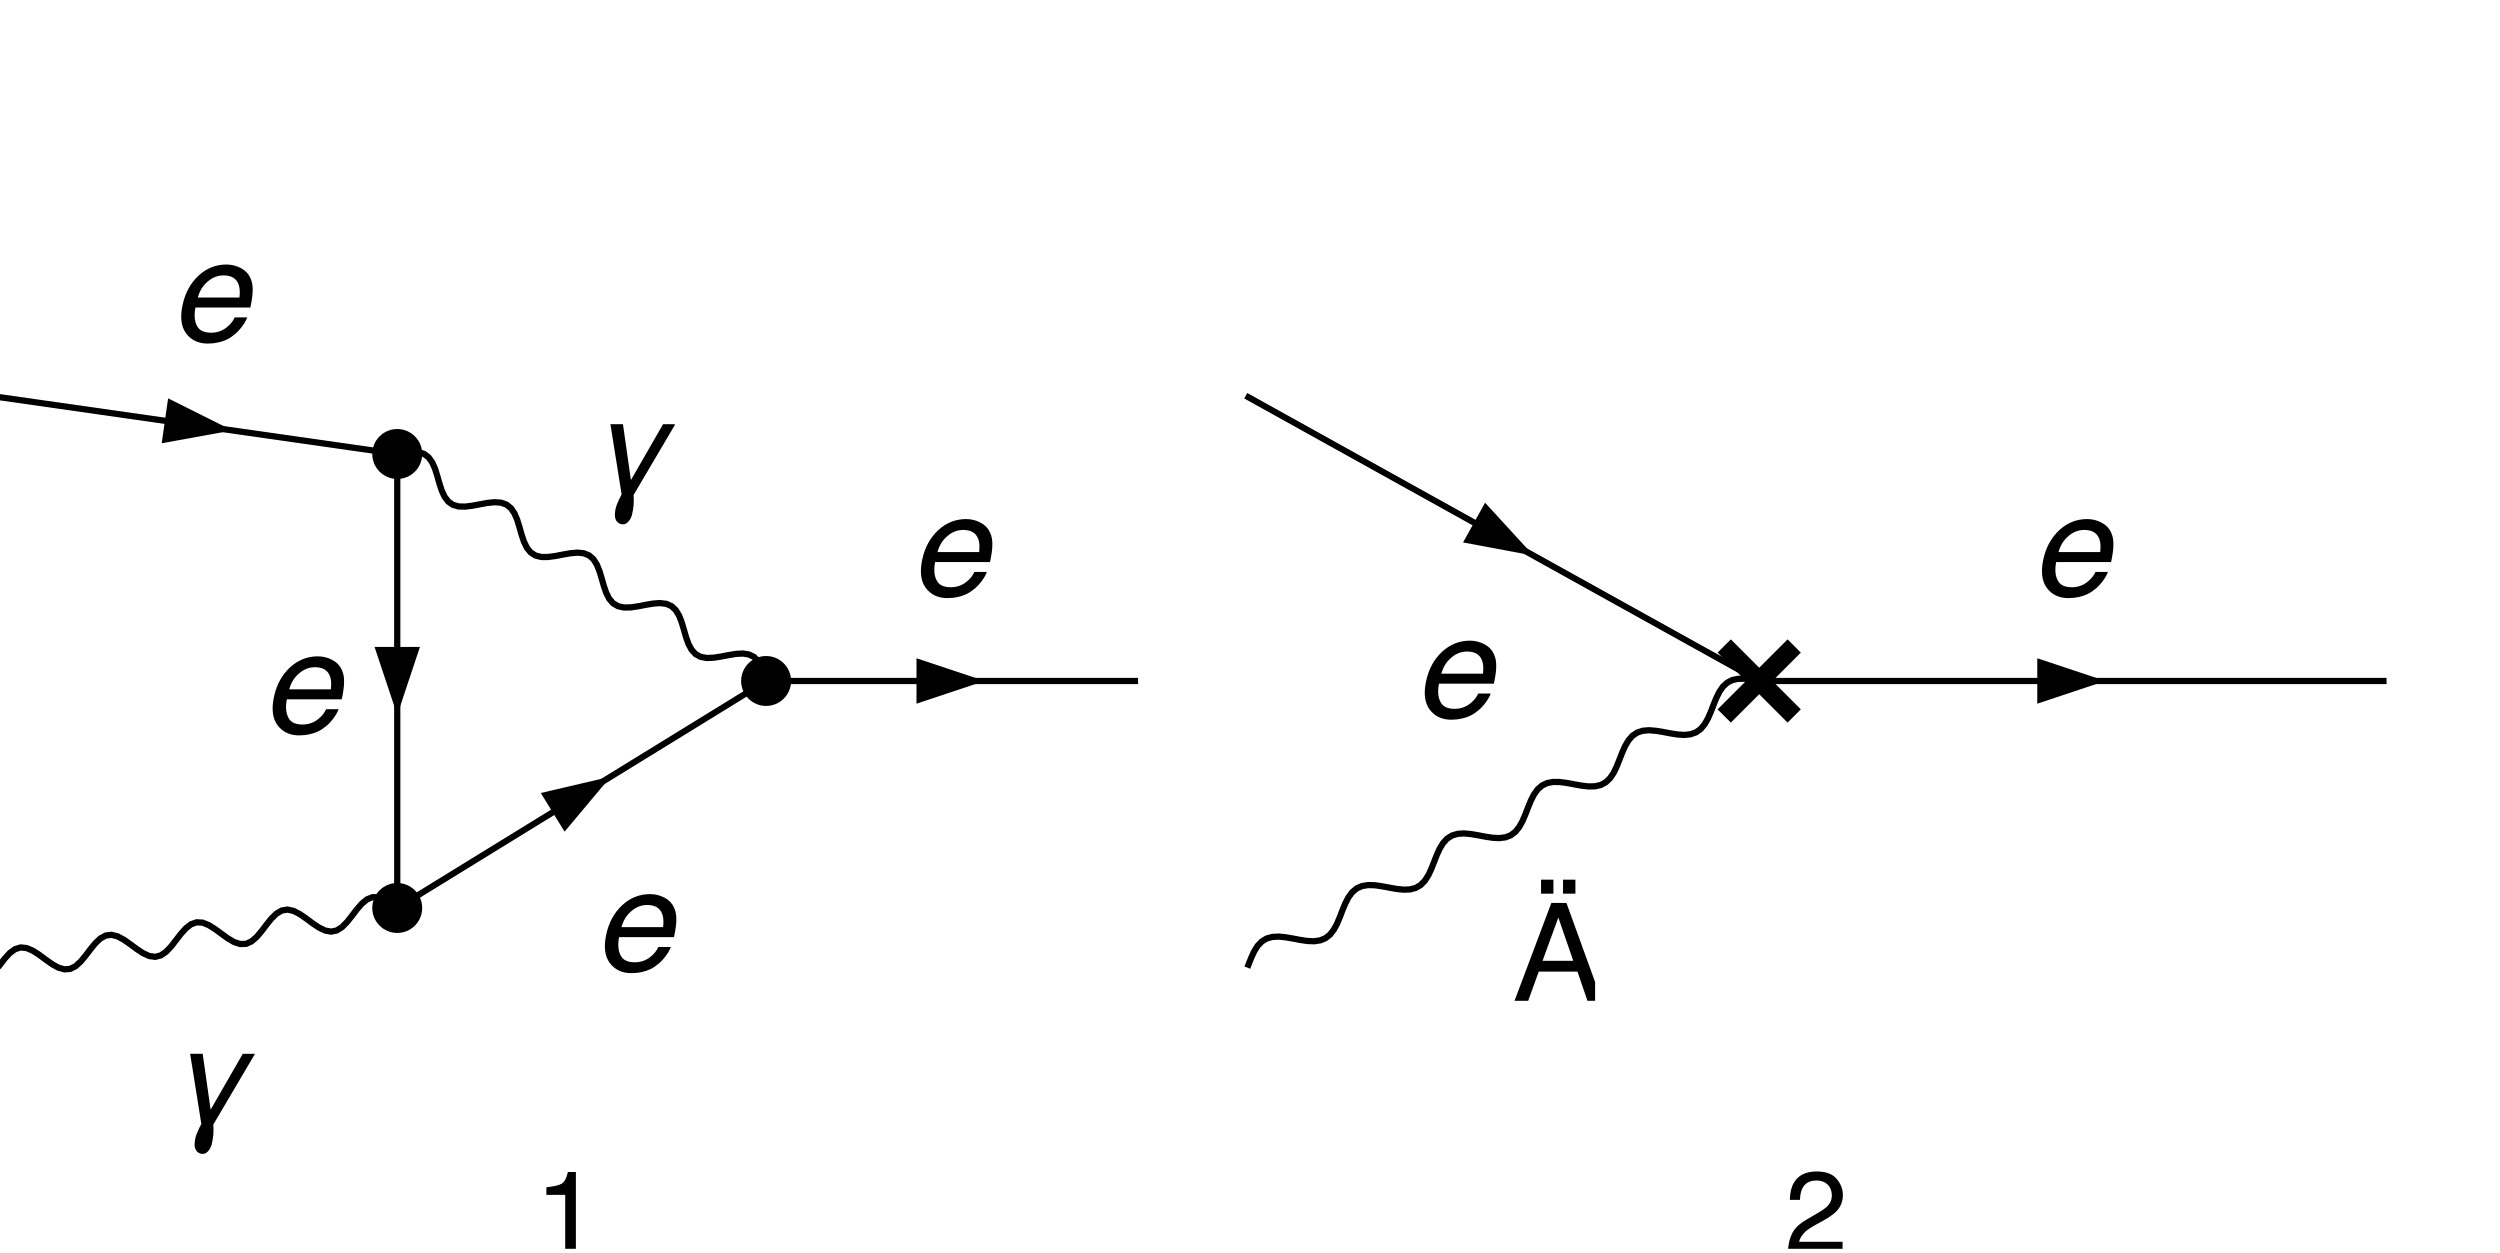 <?xml version="1.0" encoding="UTF-8" standalone="no"?>
<!-- Created with Inkscape (http://www.inkscape.org/) -->

<svg
   version="1.1"
   id="svg1"
   width="492"
   height="246.667"
   viewBox="0 0 492 246.667"
   sodipodi:docname="02syui52uzcpa.pdf"
   xmlns:inkscape="http://www.inkscape.org/namespaces/inkscape"
   xmlns:sodipodi="http://sodipodi.sourceforge.net/DTD/sodipodi-0.dtd"
   xmlns="http://www.w3.org/2000/svg"
   xmlns:svg="http://www.w3.org/2000/svg">
  <defs
     id="defs1">
    <clipPath
       clipPathUnits="userSpaceOnUse"
       id="clipPath6">
      <path
         d="m 28,155 h 9.68 v 16 H 28 Z"
         transform="translate(-25.582,-165.982)"
         id="path6" />
    </clipPath>
    <clipPath
       clipPathUnits="userSpaceOnUse"
       id="clipPath15">
      <path
         d="m 90,62 h 9.602 V 78 H 90 Z"
         transform="translate(-87.615,-73.055)"
         id="path15" />
    </clipPath>
    <clipPath
       clipPathUnits="userSpaceOnUse"
       id="clipPath23">
      <path
         d="m 80,172 h 5 v 12.32 h -5 z"
         transform="translate(-79.055,-184.681)"
         id="path23" />
    </clipPath>
    <clipPath
       clipPathUnits="userSpaceOnUse"
       id="clipPath29">
      <path
         d="m 223,129 h 12.441 v 19 H 223 Z"
         transform="translate(-223.261,-147.722)"
         id="path29" />
    </clipPath>
    <clipPath
       clipPathUnits="userSpaceOnUse"
       id="clipPath36">
      <path
         d="m 263,172 h 10 v 12.32 h -10 z"
         transform="translate(-263.375,-184.681)"
         id="path36" />
    </clipPath>
  </defs>
  <sodipodi:namedview
     id="namedview1"
     pagecolor="#ffffff"
     bordercolor="#999999"
     borderopacity="1"
     inkscape:showpageshadow="0"
     inkscape:pageopacity="0"
     inkscape:pagecheckerboard="0"
     inkscape:deskcolor="#d1d1d1">
    <inkscape:page
       x="0"
       y="0"
       id="page1"
       width="492"
       height="246.667"
       margin="0"
       bleed="0" />
  </sodipodi:namedview>
  <g
     id="g1"
     inkscape:groupmode="layer"
     inkscape:label="">
    <path
       id="path1"
       d="m 0,58.648 58.648,8.379"
       style="fill:none;stroke:#000000;stroke-width:0.922;stroke-linecap:square;stroke-linejoin:miter;stroke-miterlimit:3.25;stroke-dasharray:none;stroke-opacity:1"
       transform="scale(1.333)" />
    <path
       id="path2"
       d="M 34.301,63.547 23.875,65.441 24.82,58.809 Z"
       style="fill:#000000;fill-opacity:1;fill-rule:evenodd;stroke:none"
       transform="scale(1.333)" />
    <path
       id="path3"
       d="m 11.872,-9.292 c 0.27,0.551 0.375,1.207 0.34,1.945 0,0.504 -0.105,1.312 -0.34,2.426 H 3.763 c -0.211,1.125 -0.129,2.027 0.234,2.707 0.328,0.668 1.031,1.008 2.086,1.008 0.949,0 1.793,-0.316 2.508,-0.973 0.41,-0.352 0.738,-0.773 0.973,-1.289 h 1.84 c -0.152,0.434 -0.398,0.867 -0.785,1.383 -0.375,0.48 -0.75,0.902 -1.16,1.195 -0.668,0.574 -1.453,0.938 -2.344,1.125 -0.457,0.105 -0.984,0.164 -1.535,0.164 -1.371,0 -2.449,-0.504 -3.188,-1.5 -0.738,-0.984 -0.914,-2.402 -0.527,-4.195 0.375,-1.781 1.16,-3.211 2.355,-4.336 1.184,-1.09 2.555,-1.641 4.125,-1.641 0.773,0 1.5,0.188 2.168,0.551 0.656,0.352 1.102,0.844 1.359,1.43 z m -1.605,2.895 c 0.082,-0.797 0.059,-1.441 -0.129,-1.922 -0.316,-0.891 -1.055,-1.348 -2.238,-1.348 -0.867,0 -1.652,0.316 -2.344,0.926 -0.715,0.609 -1.184,1.395 -1.441,2.344 z m 0,0"
       style="fill:#000000;fill-opacity:1;fill-rule:nonzero;stroke:none"
       aria-label="e"
       transform="matrix(1.333,0,0,1.333,33.444,67.085)" />
    <path
       id="path4"
       d="m 58.648,134.051 -0.957,-0.696 -0.933,-0.562 -0.903,-0.324 -0.855,-0.012 -0.809,0.324 -0.765,0.625 -0.735,0.844 -0.718,0.945 -0.727,0.918 -0.746,0.758 -0.781,0.496 -0.832,0.176 -0.875,-0.156 -0.918,-0.442 -0.949,-0.636 -0.954,-0.711 -0.949,-0.653 -0.922,-0.468 -0.882,-0.192 -0.836,0.141 -0.79,0.465 -0.75,0.73 -0.722,0.906 -0.723,0.95 -0.73,0.863 -0.762,0.652 -0.805,0.36 -0.851,0.023 -0.895,-0.289 -0.933,-0.543 -0.953,-0.688 -0.954,-0.699 -0.937,-0.586 -0.906,-0.355 -0.864,-0.047 -0.812,0.289 -0.77,0.594 -0.738,0.824 -0.723,0.937 -0.722,0.93 -0.742,0.781 -0.778,0.528 -0.824,0.215 -0.875,-0.121 -0.914,-0.415 -0.941,-0.621 -0.958,-0.711 -0.949,-0.664 -0.926,-0.492 -0.886,-0.226 -0.84,0.101 -0.797,0.43 -0.75,0.707 -0.73,0.891 -0.719,0.953 -0.731,0.875 -0.757,0.683 -0.797,0.395 -0.848,0.062 -0.891,-0.258 -0.929,-0.519 -0.95,-0.676 -0.957,-0.707 -0.941,-0.605 -0.91,-0.383 -0.867,-0.086 -0.817,0.25 -0.777,0.562 -0.738,0.805 L 0,142.43"
       style="fill:none;stroke:#000000;stroke-width:0.922;stroke-linecap:square;stroke-linejoin:miter;stroke-miterlimit:3.25;stroke-dasharray:none;stroke-opacity:1"
       transform="scale(1.333)" />
    <path
       id="path5"
       d="M 12.059,-10.442 5.906,-2.196875e-4 V 0.199 c 0,0.129 0.023,0.246 0.023,0.363 0,0.117 0,0.246 0,0.363 0,0.188 0,0.387 -0.023,0.609 -0.023,0.234 -0.059,0.48 -0.105,0.738 -0.035,0.246 -0.094,0.492 -0.152,0.75 -0.082,0.246 -0.188,0.469 -0.305,0.645 C 5.215,3.867 5.074,4.031 4.898,4.148 c -0.164,0.129 -0.363,0.188 -0.609,0.188 -0.176,0 -0.34,-0.047 -0.48,-0.129 C 3.668,4.136 3.551,4.054 3.445,3.926 3.352,3.808 3.27,3.668 3.223,3.504 3.164,3.351 3.141,3.164 3.141,3 c 0,-0.316 0.047,-0.598 0.082,-0.867 C 3.281,1.875 3.352,1.629 3.445,1.394 3.527,1.172 3.633,0.926 3.75,0.679 3.867,0.469 3.996,0.199 4.137,-0.082 L 2.484,-10.442 h 1.852 l 1.172,8.25 4.746,-8.25 z m 0,0"
       style="fill:#000000;fill-opacity:1;fill-rule:nonzero;stroke:none"
       aria-label="γ"
       transform="matrix(1.333,0,0,1.333,34.109,221.309)"
       clip-path="url(#clipPath6)" />
    <path
       id="path7"
       d="M 167.562,100.539 H 113.105"
       style="fill:none;stroke:#000000;stroke-width:0.922;stroke-linecap:square;stroke-linejoin:miter;stroke-miterlimit:3.25;stroke-dasharray:none;stroke-opacity:1"
       transform="scale(1.333)" />
    <path
       id="path8"
       d="m 145.363,100.539 -10.054,-3.351 v 6.703 z"
       style="fill:#000000;fill-opacity:1;fill-rule:evenodd;stroke:none"
       transform="scale(1.333)" />
    <path
       id="path9"
       d="m 11.872,-9.293 c 0.27,0.551 0.375,1.207 0.34,1.945 0,0.504 -0.105,1.312 -0.34,2.426 H 3.763 c -0.211,1.125 -0.129,2.027 0.234,2.707 0.328,0.668 1.031,1.008 2.086,1.008 0.949,0 1.793,-0.316 2.508,-0.973 0.41,-0.352 0.738,-0.773 0.973,-1.289 h 1.84 c -0.152,0.434 -0.398,0.867 -0.785,1.383 -0.375,0.48 -0.75,0.902 -1.16,1.195 -0.668,0.574 -1.453,0.938 -2.344,1.125 -0.457,0.105 -0.984,0.164 -1.535,0.164 -1.371,0 -2.449,-0.504 -3.188,-1.5 -0.738,-0.984 -0.914,-2.402 -0.527,-4.195 0.375,-1.781 1.16,-3.211 2.355,-4.336 1.184,-1.09 2.555,-1.641 4.125,-1.641 0.773,0 1.5,0.188 2.168,0.551 0.656,0.352 1.102,0.844 1.359,1.43 z m -1.605,2.895 c 0.082,-0.797 0.059,-1.441 -0.129,-1.922 -0.316,-0.891 -1.055,-1.348 -2.238,-1.348 -0.867,0 -1.652,0.316 -2.344,0.926 -0.715,0.609 -1.184,1.395 -1.441,2.344 z m 0,0"
       style="fill:#000000;fill-opacity:1;fill-rule:nonzero;stroke:none"
       aria-label="e"
       transform="matrix(1.333,0,0,1.333,179.01,117.18)" />
    <path
       id="path10"
       d="m 58.648,67.027 v 67.024"
       style="fill:none;stroke:#000000;stroke-width:0.922;stroke-linecap:square;stroke-linejoin:miter;stroke-miterlimit:3.25;stroke-dasharray:none;stroke-opacity:1"
       transform="scale(1.333)" />
    <path
       id="path11"
       d="M 58.648,105.566 55.297,95.512 H 62 Z"
       style="fill:#000000;fill-opacity:1;fill-rule:evenodd;stroke:none"
       transform="scale(1.333)" />
    <path
       id="path12"
       d="m 11.872,-9.294 c 0.27,0.551 0.375,1.207 0.34,1.945 0,0.504 -0.105,1.312 -0.34,2.426 H 3.763 c -0.211,1.125 -0.129,2.027 0.234,2.707 0.328,0.668 1.031,1.008 2.086,1.008 0.949,0 1.793,-0.316 2.508,-0.973 0.41,-0.352 0.738,-0.773 0.973,-1.289 h 1.84 c -0.152,0.434 -0.398,0.867 -0.785,1.383 -0.375,0.48 -0.75,0.902 -1.16,1.195 -0.668,0.574 -1.453,0.938 -2.344,1.125 -0.457,0.105 -0.984,0.164 -1.535,0.164 -1.371,0 -2.449,-0.504 -3.188,-1.5 -0.738,-0.984 -0.914,-2.402 -0.527,-4.195 0.375,-1.781 1.16,-3.211 2.355,-4.336 1.184,-1.09 2.555,-1.641 4.125,-1.641 0.773,0 1.5,0.188 2.168,0.551 0.656,0.352 1.102,0.844 1.359,1.43 z m -1.605,2.895 c 0.082,-0.797 0.059,-1.441 -0.129,-1.922 -0.316,-0.891 -1.055,-1.348 -2.238,-1.348 -0.867,0 -1.652,0.316 -2.344,0.926 -0.715,0.609 -1.184,1.395 -1.441,2.344 z m 0,0"
       style="fill:#000000;fill-opacity:1;fill-rule:nonzero;stroke:none"
       aria-label="e"
       transform="matrix(1.333,0,0,1.333,51.432,144.197)" />
    <path
       id="path13"
       d="m 113.105,100.539 -0.316,-1.09 -0.375,-1 -0.473,-0.836 -0.609,-0.617 -0.758,-0.371 -0.902,-0.141 -1.02,0.055 -1.097,0.18 -1.125,0.219 -1.09,0.167 -1.012,0.036 -0.887,-0.164 -0.742,-0.399 -0.59,-0.644 -0.461,-0.856 -0.367,-1.016 -0.312,-1.093 -0.321,-1.082 -0.382,-0.985 -0.489,-0.816 -0.625,-0.59 -0.773,-0.344 -0.918,-0.117 -1.031,0.074 -1.106,0.188 -1.121,0.215 -1.082,0.16 -1,0.016 L 91.25,89.5 90.523,89.07 89.949,88.402 89.5,87.527 89.145,86.5 88.832,85.402 88.508,84.324 88.117,83.355 87.613,82.562 86.973,82 86.18,81.684 85.25,81.59 l -1.043,0.09 -1.109,0.195 -1.118,0.215 -1.078,0.144 -0.988,-0.004 -0.855,-0.214 -0.707,-0.454 -0.563,-0.695 -0.434,-0.898 -0.347,-1.039 -0.313,-1.098 -0.328,-1.07 -0.402,-0.953 -0.516,-0.766 -0.66,-0.539 -0.805,-0.289 -0.949,-0.07 -1.051,0.101 -1.113,0.203 -1.117,0.211 -1.07,0.133 -0.973,-0.023 -0.84,-0.239 -0.691,-0.484 -0.543,-0.719 -0.426,-0.918 -0.34,-1.051 -0.312,-1.097 -0.332,-1.063 -0.415,-0.933 -0.531,-0.746 -0.672,-0.508 -0.828,-0.266 -0.957,-0.047 -1.062,0.117 -1.114,0.211"
       style="fill:none;stroke:#000000;stroke-width:0.922;stroke-linecap:square;stroke-linejoin:miter;stroke-miterlimit:3.25;stroke-dasharray:none;stroke-opacity:1"
       transform="scale(1.333)" />
    <path
       id="path14"
       d="M 12.059,-10.441 5.906,-9.05e-5 v 0.199 c 0,0.129 0.023,0.246 0.023,0.363 0,0.117 0,0.246 0,0.363 0,0.188 0,0.387 -0.023,0.609 -0.023,0.234 -0.059,0.48 -0.105,0.738 -0.035,0.246 -0.094,0.492 -0.152,0.75 -0.082,0.246 -0.188,0.469 -0.305,0.645 C 5.215,3.867 5.074,4.031 4.898,4.148 4.734,4.277 4.535,4.336 4.289,4.336 4.113,4.336 3.949,4.289 3.809,4.207 3.668,4.137 3.551,4.055 3.445,3.926 3.352,3.809 3.27,3.668 3.223,3.504 3.164,3.351 3.141,3.164 3.141,3 c 0,-0.316 0.047,-0.598 0.082,-0.867 C 3.281,1.875 3.352,1.629 3.445,1.394 3.527,1.172 3.633,0.926 3.75,0.68 3.867,0.469 3.996,0.199 4.137,-0.082 L 2.484,-10.441 h 1.852 l 1.172,8.25 4.746,-8.25 z m 0,0"
       style="fill:#000000;fill-opacity:1;fill-rule:nonzero;stroke:none"
       aria-label="γ"
       transform="matrix(1.333,0,0,1.333,116.82,97.406)"
       clip-path="url(#clipPath15)" />
    <path
       id="path16"
       d="m 58.648,134.051 54.457,-33.512"
       style="fill:none;stroke:#000000;stroke-width:0.922;stroke-linecap:square;stroke-linejoin:miter;stroke-miterlimit:3.25;stroke-dasharray:none;stroke-opacity:1"
       transform="scale(1.333)" />
    <path
       id="path17"
       d="m 90.156,114.66 -6.804,8.125 -3.512,-5.711 z"
       style="fill:#000000;fill-opacity:1;fill-rule:evenodd;stroke:none"
       transform="scale(1.333)" />
    <path
       id="path18"
       d="m 11.871,-9.292 c 0.27,0.551 0.375,1.207 0.34,1.945 0,0.504 -0.105,1.312 -0.34,2.426 H 3.762 c -0.211,1.125 -0.129,2.027 0.234,2.707 0.328,0.668 1.031,1.008 2.086,1.008 0.949,0 1.793,-0.316 2.508,-0.973 0.41,-0.352 0.738,-0.773 0.973,-1.289 h 1.84 c -0.152,0.434 -0.398,0.867 -0.785,1.383 -0.375,0.48 -0.75,0.902 -1.16,1.195 -0.668,0.574 -1.453,0.938 -2.344,1.125 -0.457,0.105 -0.984,0.164 -1.535,0.164 -1.371,0 -2.449,-0.504 -3.188,-1.5 -0.738,-0.984 -0.914,-2.402 -0.527,-4.195 0.375,-1.781 1.16,-3.211 2.355,-4.336 1.184,-1.09 2.555,-1.641 4.125,-1.641 0.773,0 1.5,0.188 2.168,0.551 0.656,0.352 1.102,0.844 1.359,1.43 z m -1.605,2.895 c 0.082,-0.797 0.059,-1.441 -0.129,-1.922 -0.316,-0.891 -1.055,-1.348 -2.238,-1.348 -0.867,0 -1.652,0.316 -2.344,0.926 -0.715,0.609 -1.184,1.395 -1.441,2.344 z m 0,0"
       style="fill:#000000;fill-opacity:1;fill-rule:nonzero;stroke:none"
       aria-label="e"
       transform="matrix(1.333,0,0,1.333,116.82,190.987)" />
    <path
       id="path19"
       d="m 62.332,67.027 c 0,0.977 -0.387,1.914 -1.078,2.606 -0.692,0.691 -1.629,1.078 -2.606,1.078 -0.98,0 -1.918,-0.387 -2.609,-1.078 -0.691,-0.692 -1.078,-1.629 -1.078,-2.606 0,-0.98 0.387,-1.918 1.078,-2.609 0.691,-0.691 1.629,-1.078 2.609,-1.078 0.977,0 1.914,0.387 2.606,1.078 0.691,0.691 1.078,1.629 1.078,2.609 z"
       style="fill:#000000;fill-opacity:1;fill-rule:evenodd;stroke:none"
       transform="scale(1.333)" />
    <path
       id="path20"
       d="m 62.332,134.051 c 0,0.976 -0.387,1.914 -1.078,2.605 -0.692,0.692 -1.629,1.082 -2.606,1.082 -0.98,0 -1.918,-0.39 -2.609,-1.082 -0.691,-0.691 -1.078,-1.629 -1.078,-2.605 0,-0.977 0.387,-1.914 1.078,-2.606 0.691,-0.691 1.629,-1.082 2.609,-1.082 0.977,0 1.914,0.391 2.606,1.082 0.691,0.692 1.078,1.629 1.078,2.606 z"
       style="fill:#000000;fill-opacity:1;fill-rule:evenodd;stroke:none"
       transform="scale(1.333)" />
    <path
       id="path21"
       d="m 116.793,100.539 c 0,0.977 -0.391,1.914 -1.082,2.606 -0.691,0.691 -1.629,1.078 -2.606,1.078 -0.976,0 -1.914,-0.387 -2.605,-1.078 -0.691,-0.692 -1.082,-1.629 -1.082,-2.606 0,-0.98 0.391,-1.918 1.082,-2.609 0.691,-0.692 1.629,-1.078 2.605,-1.078 0.977,0 1.915,0.386 2.606,1.078 0.691,0.691 1.082,1.629 1.082,2.609 z"
       style="fill:#000000;fill-opacity:1;fill-rule:evenodd;stroke:none"
       transform="scale(1.333)" />
    <path
       id="path22"
       d="m 1.593,-8.32 v -1.125 c 1.078,-0.105 1.816,-0.281 2.238,-0.516 0.422,-0.234 0.738,-0.832 0.938,-1.734 H 5.953 V 6.74625e-4 H 4.371 V -8.32 Z m 0,0"
       style="fill:#000000;fill-opacity:1;fill-rule:nonzero;stroke:none"
       aria-label="1"
       transform="matrix(1.333,0,0,1.333,105.407,246.241)"
       clip-path="url(#clipPath23)" />
    <path
       id="path24"
       d="m 184.32,58.648 75.403,41.891"
       style="fill:none;stroke:#000000;stroke-width:0.922;stroke-linecap:square;stroke-linejoin:miter;stroke-miterlimit:3.25;stroke-dasharray:none;stroke-opacity:1"
       transform="scale(1.333)" />
    <path
       id="path25"
       d="M 226.418,82.035 216,80.082 l 3.254,-5.859 z"
       style="fill:#000000;fill-opacity:1;fill-rule:evenodd;stroke:none"
       transform="scale(1.333)" />
    <path
       id="path26"
       d="m 11.872,-9.292 c 0.27,0.551 0.375,1.207 0.34,1.945 0,0.504 -0.105,1.312 -0.34,2.426 H 3.763 c -0.211,1.125 -0.129,2.027 0.234,2.707 0.328,0.668 1.031,1.008 2.086,1.008 0.949,0 1.793,-0.316 2.508,-0.973 0.41,-0.352 0.738,-0.773 0.973,-1.289 h 1.84 c -0.152,0.434 -0.398,0.867 -0.785,1.383 -0.375,0.48 -0.75,0.902 -1.16,1.195 -0.668,0.574 -1.453,0.938 -2.344,1.125 -0.457,0.105 -0.984,0.164 -1.535,0.164 -1.371,0 -2.449,-0.504 -3.188,-1.5 -0.738,-0.984 -0.914,-2.402 -0.527,-4.195 0.375,-1.781 1.16,-3.211 2.355,-4.336 1.184,-1.09 2.555,-1.641 4.125,-1.641 0.773,0 1.5,0.188 2.168,0.551 0.656,0.352 1.102,0.844 1.359,1.43 z m -1.605,2.895 c 0.082,-0.797 0.059,-1.441 -0.129,-1.922 -0.316,-0.891 -1.055,-1.348 -2.238,-1.348 -0.867,0 -1.652,0.316 -2.344,0.926 -0.715,0.609 -1.184,1.395 -1.441,2.344 z m 0,0"
       style="fill:#000000;fill-opacity:1;fill-rule:nonzero;stroke:none"
       aria-label="e"
       transform="matrix(1.333,0,0,1.333,278.171,141.108)" />
    <path
       id="path27"
       d="m 259.723,100.539 -1.078,-0.199 -1.04,-0.129 -0.964,0.004 -0.868,0.18 -0.753,0.382 -0.641,0.586 -0.539,0.778 -0.453,0.918 -0.41,1.007 -0.395,1.028 -0.426,0.976 -0.492,0.86 -0.578,0.695 -0.695,0.496 -0.805,0.285 -0.918,0.098 -1,-0.066 -1.063,-0.168 -1.082,-0.208 -1.066,-0.171 -1.008,-0.079 -0.926,0.079 -0.816,0.269 -0.703,0.477 -0.59,0.679 -0.496,0.848 -0.43,0.965 -0.398,1.023 -0.406,1.012 -0.45,0.934 -0.527,0.789 -0.633,0.605 -0.742,0.403 -0.859,0.195 -0.957,0.019 -1.036,-0.121 -1.074,-0.195 -1.078,-0.199 -1.047,-0.137 -0.972,-0.012 -0.879,0.16 -0.766,0.364 -0.648,0.57 -0.547,0.762 -0.461,0.906 -0.41,1.004 -0.399,1.027 -0.422,0.981 -0.48,0.875 -0.574,0.711 -0.68,0.515 -0.797,0.305 -0.906,0.113 -0.996,-0.054 -1.059,-0.161 -1.082,-0.207 -1.066,-0.179 -1.016,-0.09 -0.933,0.062 -0.829,0.254 -0.714,0.457 -0.602,0.66 -0.504,0.832 -0.434,0.961 -0.398,1.02 -0.402,1.016 -0.446,0.941 -0.523,0.805 -0.617,0.625 -0.735,0.422 -0.847,0.214 -0.953,0.032 -1.028,-0.11 -1.074,-0.191 -1.078,-0.203 -1.051,-0.149 -0.98,-0.023 -0.887,0.144 -0.777,0.344 -0.661,0.551 -0.554,0.742 -0.469,0.899 -0.414,0.996 -0.395,1.027 -0.418,0.992 -0.476,0.883 -0.563,0.73 -0.671,0.532 -0.786,0.324 -0.898,0.129 -0.988,-0.039 -1.055,-0.156 -1.082,-0.204 -1.07,-0.187 -1.02,-0.098 -0.941,0.047 -0.84,0.231 -0.723,0.441 -0.613,0.641 -0.512,0.82 -0.437,0.949 -0.403,1.02"
       style="fill:none;stroke:#000000;stroke-width:0.922;stroke-linecap:square;stroke-linejoin:miter;stroke-miterlimit:3.25;stroke-dasharray:none;stroke-opacity:1"
       transform="scale(1.333)" />
    <path
       id="path28"
       d="M 8.954,-5.907 6.751,-12.294 4.419,-5.907 Z M 5.72,-14.45 H 7.947 L 13.185,-8.98875e-4 H 11.052 L 9.576,-4.313 h -5.719 L 2.298,-8.98875e-4 H 0.283 Z m 1.723,-3.434 h 1.828 v 2.062 h -1.828 z m -3.246,0 h 1.828 v 2.062 h -1.828 z m 0,0"
       style="fill:#000000;fill-opacity:1;fill-rule:nonzero;stroke:none"
       aria-label="Ä"
       transform="matrix(1.333,0,0,1.333,297.682,196.962)"
       clip-path="url(#clipPath29)" />
    <path
       id="path30"
       d="m 351.883,100.539 h -92.16"
       style="fill:none;stroke:#000000;stroke-width:0.922;stroke-linecap:square;stroke-linejoin:miter;stroke-miterlimit:3.25;stroke-dasharray:none;stroke-opacity:1"
       transform="scale(1.333)" />
    <path
       id="path31"
       d="m 310.832,100.539 -10.055,-3.351 v 6.703 z"
       style="fill:#000000;fill-opacity:1;fill-rule:evenodd;stroke:none"
       transform="scale(1.333)" />
    <path
       id="path32"
       d="m 11.872,-9.293 c 0.27,0.551 0.375,1.207 0.34,1.945 0,0.504 -0.105,1.312 -0.34,2.426 H 3.763 c -0.211,1.125 -0.129,2.027 0.234,2.707 0.328,0.668 1.031,1.008 2.086,1.008 0.949,0 1.793,-0.316 2.508,-0.973 0.41,-0.352 0.738,-0.773 0.973,-1.289 h 1.84 c -0.152,0.434 -0.398,0.867 -0.785,1.383 -0.375,0.48 -0.75,0.902 -1.16,1.195 -0.668,0.574 -1.453,0.938 -2.344,1.125 -0.457,0.105 -0.984,0.164 -1.535,0.164 -1.371,0 -2.449,-0.504 -3.188,-1.5 -0.738,-0.984 -0.914,-2.402 -0.527,-4.195 0.375,-1.781 1.16,-3.211 2.355,-4.336 1.184,-1.09 2.555,-1.641 4.125,-1.641 0.773,0 1.5,0.188 2.168,0.551 0.656,0.352 1.102,0.844 1.359,1.43 z m -1.605,2.895 c 0.082,-0.797 0.059,-1.441 -0.129,-1.922 -0.316,-0.891 -1.055,-1.348 -2.238,-1.348 -0.867,0 -1.652,0.316 -2.344,0.926 -0.715,0.609 -1.184,1.395 -1.441,2.344 z m 0,0"
       style="fill:#000000;fill-opacity:1;fill-rule:nonzero;stroke:none"
       aria-label="e"
       transform="matrix(1.333,0,0,1.333,399.635,117.18)" />
    <path
       id="path33"
       d="m 255.535,104.727 8.379,-8.379"
       style="fill:none;stroke:#000000;stroke-width:2.765;stroke-linecap:square;stroke-linejoin:miter;stroke-miterlimit:3.25;stroke-dasharray:none;stroke-opacity:1"
       transform="scale(1.333)" />
    <path
       id="path34"
       d="m 255.535,96.348 8.379,8.379"
       style="fill:none;stroke:#000000;stroke-width:2.765;stroke-linecap:square;stroke-linejoin:miter;stroke-miterlimit:3.25;stroke-dasharray:none;stroke-opacity:1"
       transform="scale(1.333)" />
    <path
       id="path35"
       d="M 0.516,6.74625e-4 C 0.575,-1.007 0.774,-1.886 1.149,-2.636 1.512,-3.374 2.216,-4.066 3.282,-4.675 l 1.57,-0.926 c 0.715,-0.398 1.195,-0.75 1.488,-1.031 0.445,-0.457 0.668,-0.984 0.668,-1.57 0,-0.668 -0.199,-1.219 -0.621,-1.629 -0.398,-0.398 -0.961,-0.609 -1.629,-0.609 -1.031,0 -1.711,0.387 -2.098,1.16 -0.223,0.41 -0.328,0.984 -0.363,1.699 H 0.809 c 0.012,-1.02 0.199,-1.84 0.574,-2.496 0.633,-1.125 1.758,-1.699 3.375,-1.699 1.348,0 2.332,0.352 2.953,1.09 0.621,0.727 0.926,1.523 0.926,2.414 0,0.949 -0.34,1.758 -0.996,2.426 -0.387,0.387 -1.066,0.855 -2.039,1.406 l -1.137,0.621 c -0.527,0.305 -0.949,0.574 -1.277,0.844 -0.527,0.492 -0.891,1.008 -1.02,1.582 h 6.422 V 6.74625e-4 Z m 0,0"
       style="fill:#000000;fill-opacity:1;fill-rule:nonzero;stroke:none"
       aria-label="2"
       transform="matrix(1.333,0,0,1.333,351.167,246.241)"
       clip-path="url(#clipPath36)" />
  </g>
</svg>
